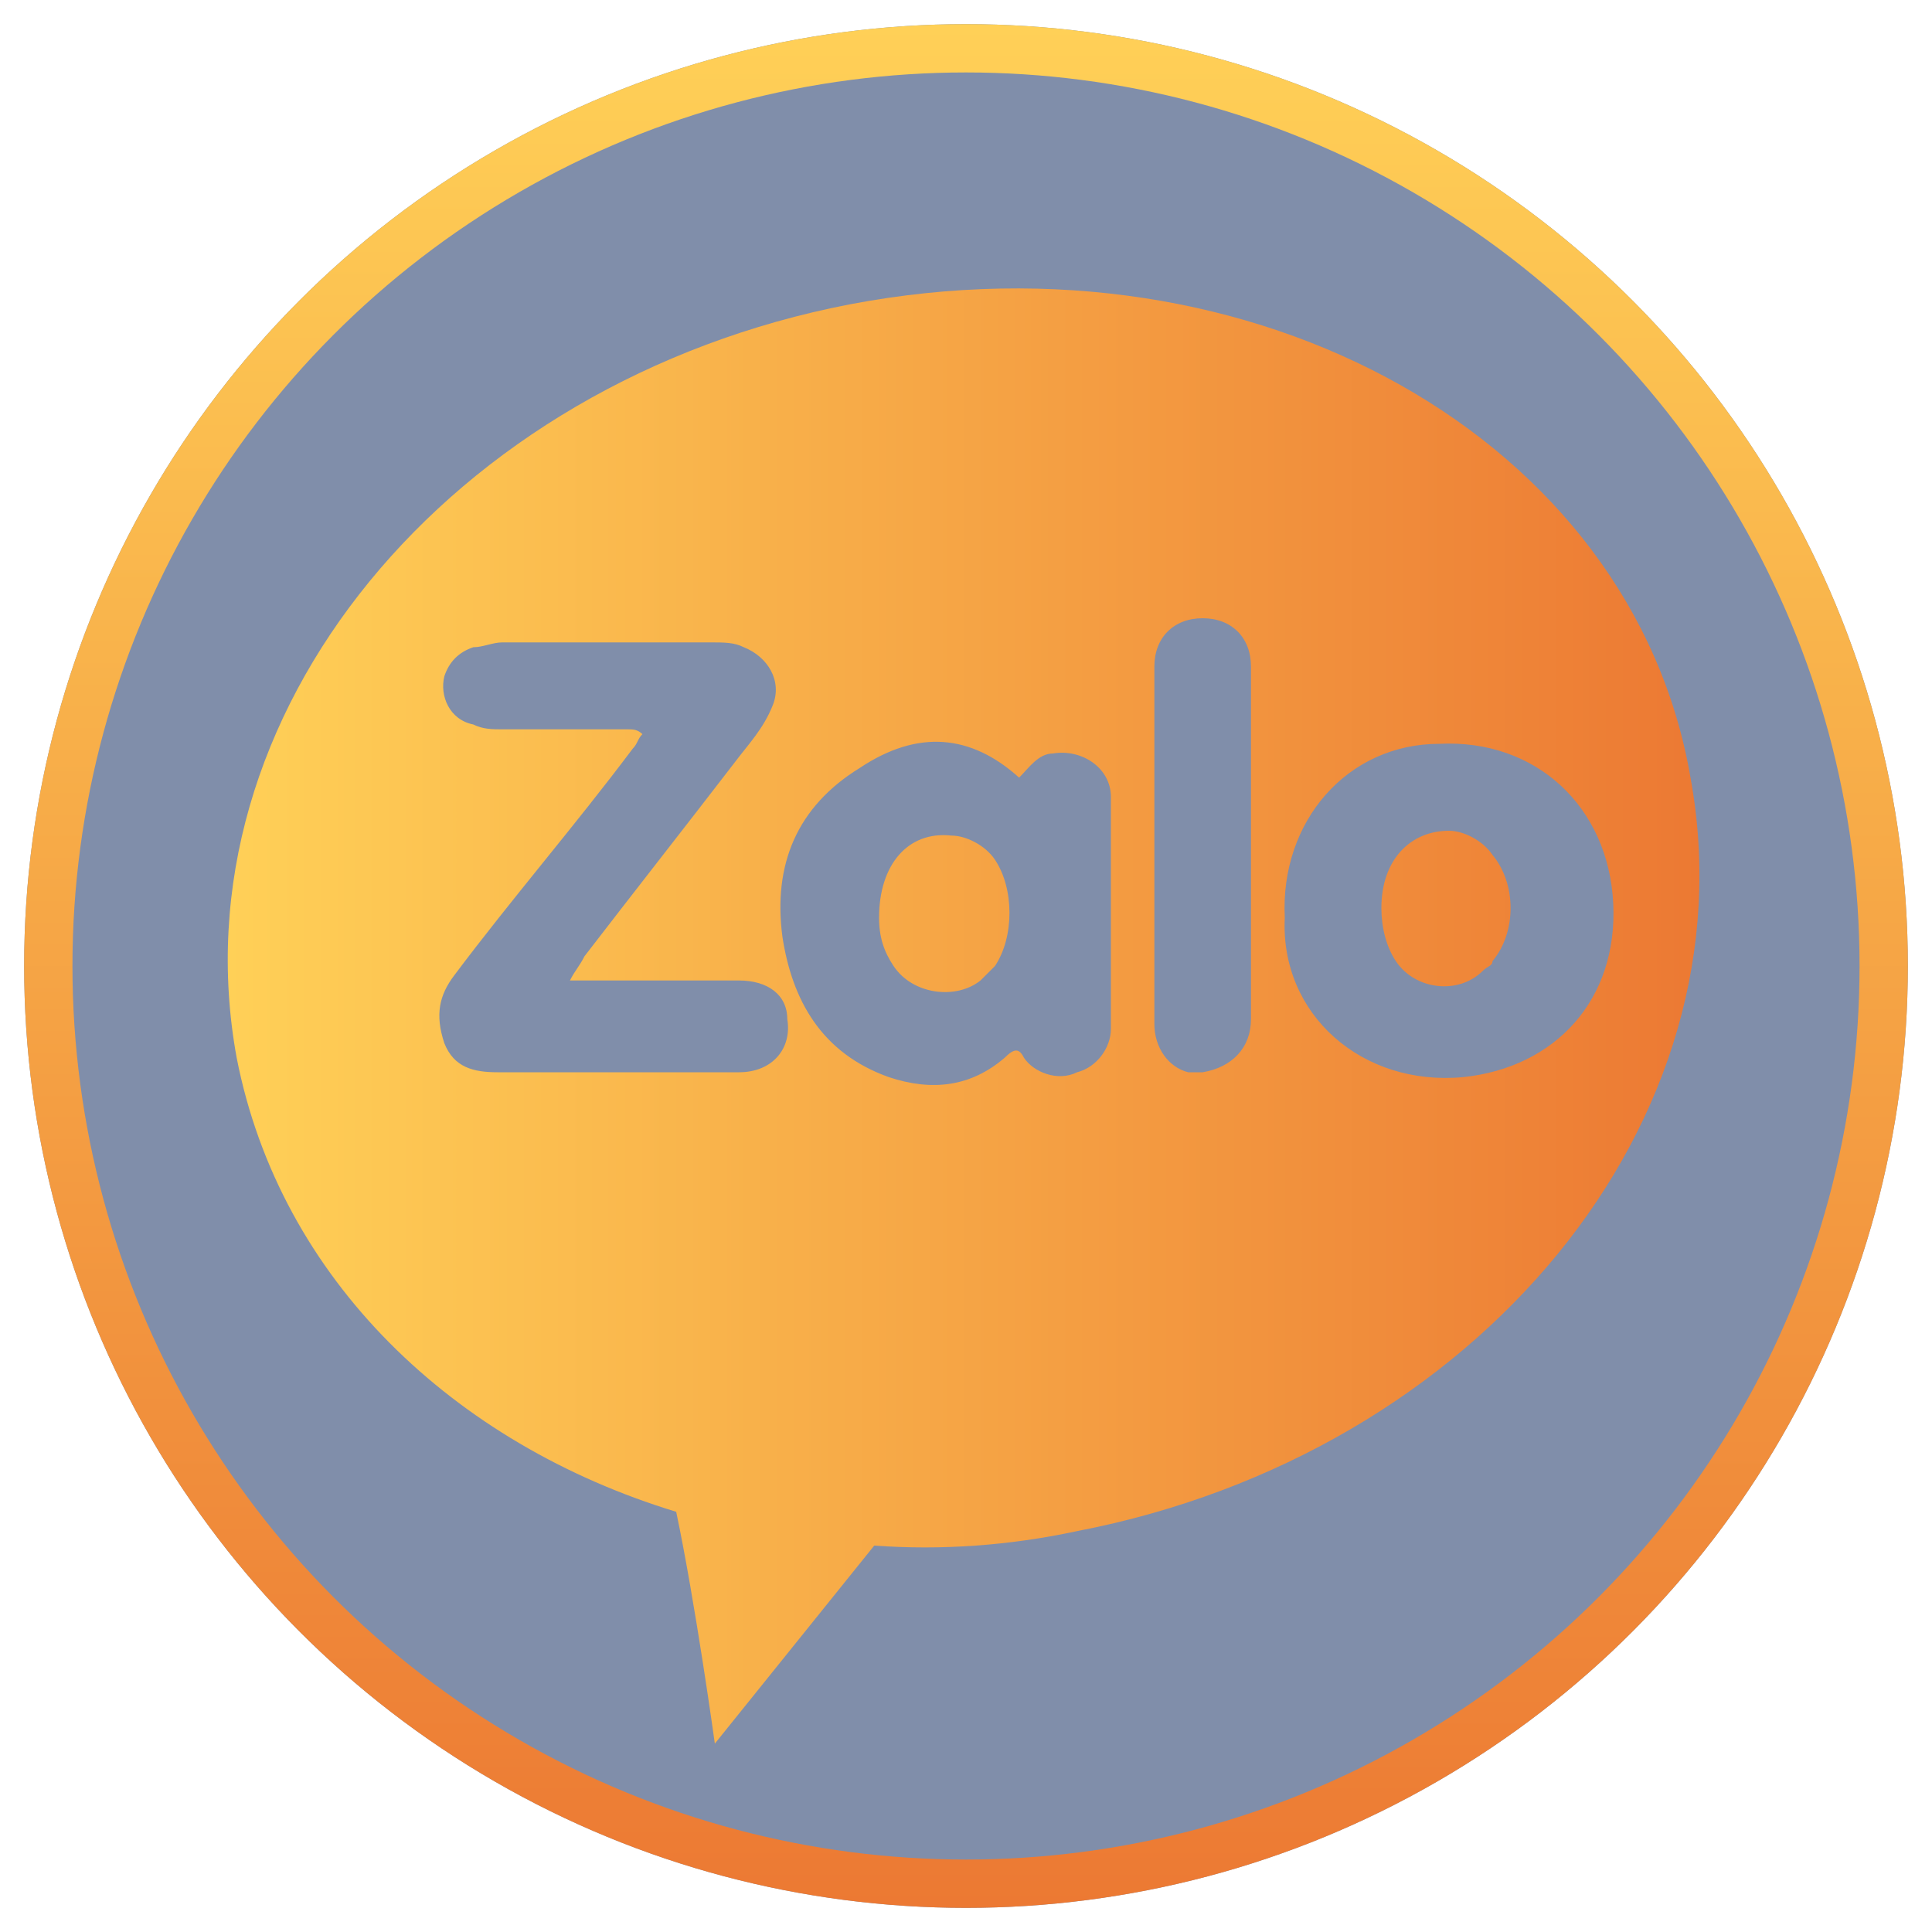 <?xml version="1.0" encoding="utf-8"?>
<!-- Generator: Adobe Illustrator 25.2.1, SVG Export Plug-In . SVG Version: 6.00 Build 0)  -->
<svg version="1.1" id="Layer_1" xmlns="http://www.w3.org/2000/svg" xmlns:xlink="http://www.w3.org/1999/xlink" x="0px" y="0px"
	 viewBox="0 0 40 40" style="enable-background:new 0 0 40 40;" xml:space="preserve">
<style type="text/css">
	.st0{fill:#021E56;fill-opacity:0.5;}
	.st1{fill:none;stroke:url(#SVGID_1_);}
	.st2{fill:url(#SVGID_2_);}
</style>
<g>
	<circle class="st0" cx="20" cy="20" r="19.5"/>
	
		<linearGradient id="SVGID_1_" gradientUnits="userSpaceOnUse" x1="20" y1="716.5" x2="20" y2="755.5" gradientTransform="matrix(1 0 0 1 0 -716)">
		<stop  offset="0" style="stop-color:#FFD057"/>
		<stop  offset="1" style="stop-color:#EC7933"/>
	</linearGradient>
	<circle class="st1" cx="20" cy="20" r="19"/>
	<linearGradient id="SVGID_2_" gradientUnits="userSpaceOnUse" x1="4.715" y1="21.036" x2="35.185" y2="21.036">
		<stop  offset="0" style="stop-color:#FFD057"/>
		<stop  offset="1" style="stop-color:#EC7933"/>
	</linearGradient>
	<path class="st2" d="M17.6,6.3c-8.3,1.6-14,8.5-12.7,15.6c0.9,4.6,4.5,8,9.1,9.4c0.4,1.9,0.8,4.8,0.8,4.8l3.3-4.1
		c1.4,0.1,2.8,0,4.2-0.3c8.3-1.6,14-8.5,12.7-15.6C33.8,9.1,26,4.7,17.6,6.3z M11.8,20.3c1.2,0,2.3,0,3.5,0c0.6,0,1,0.3,1,0.8
		c0.1,0.6-0.3,1.1-1,1.1c-1.3,0-2.6,0-3.9,0c-0.4,0-0.7,0-1.1,0c-0.5,0-0.9-0.1-1.1-0.6c-0.2-0.6-0.1-1,0.2-1.4
		c1.2-1.6,2.5-3.1,3.7-4.7c0.1-0.1,0.1-0.2,0.2-0.3c-0.1-0.1-0.2-0.1-0.3-0.1c-0.9,0-1.7,0-2.6,0c-0.2,0-0.4,0-0.6-0.1
		c-0.5-0.1-0.7-0.6-0.6-1c0.1-0.3,0.3-0.5,0.6-0.6c0.2,0,0.4-0.1,0.6-0.1c1.4,0,2.8,0,4.3,0c0.3,0,0.5,0,0.7,0.1
		c0.5,0.2,0.8,0.7,0.6,1.2c-0.2,0.5-0.5,0.8-0.8,1.2c-1,1.3-2.1,2.7-3.1,4C12,20,11.9,20.1,11.8,20.3L11.8,20.3z M21.1,16.1
		c0.2-0.2,0.4-0.5,0.7-0.5c0.6-0.1,1.2,0.3,1.2,0.9c0,1.6,0,3.2,0,4.8c0,0.4-0.3,0.8-0.7,0.9c-0.4,0.2-0.9,0-1.1-0.3
		c-0.1-0.2-0.2-0.2-0.4,0c-0.7,0.6-1.5,0.7-2.4,0.4c-1.4-0.5-2-1.6-2.2-2.9c-0.2-1.5,0.3-2.7,1.6-3.5C19,15.1,20.1,15.2,21.1,16.1
		L21.1,16.1z M18.2,19c0,0.4,0.1,0.7,0.3,1c0.4,0.6,1.3,0.7,1.8,0.3c0.1-0.1,0.2-0.2,0.3-0.3c0.4-0.6,0.4-1.6,0-2.2
		c-0.2-0.3-0.6-0.5-0.9-0.5C18.8,17.2,18.2,17.9,18.2,19z M26.6,19c-0.1-2,1.3-3.6,3.2-3.6c2-0.1,3.5,1.3,3.6,3.3s-1.2,3.4-3.1,3.6
		C28.2,22.5,26.5,21,26.6,19L26.6,19z M28.6,18.8c0,0.4,0.1,0.8,0.3,1.1c0.4,0.6,1.3,0.7,1.8,0.2c0.1-0.1,0.2-0.1,0.2-0.2
		c0.5-0.6,0.5-1.6,0-2.2c-0.2-0.3-0.6-0.5-0.9-0.5C29.2,17.2,28.6,17.8,28.6,18.8z M25.9,17.4c0,1.2,0,2.5,0,3.7c0,0.6-0.4,1-1,1.1
		c-0.1,0-0.2,0-0.3,0c-0.4-0.1-0.7-0.5-0.7-1v-6.3c0-0.4,0-0.7,0-1.1c0-0.6,0.4-1,1-1s1,0.4,1,1C25.9,14.9,25.9,16.2,25.9,17.4z"/>
</g>
</svg>
